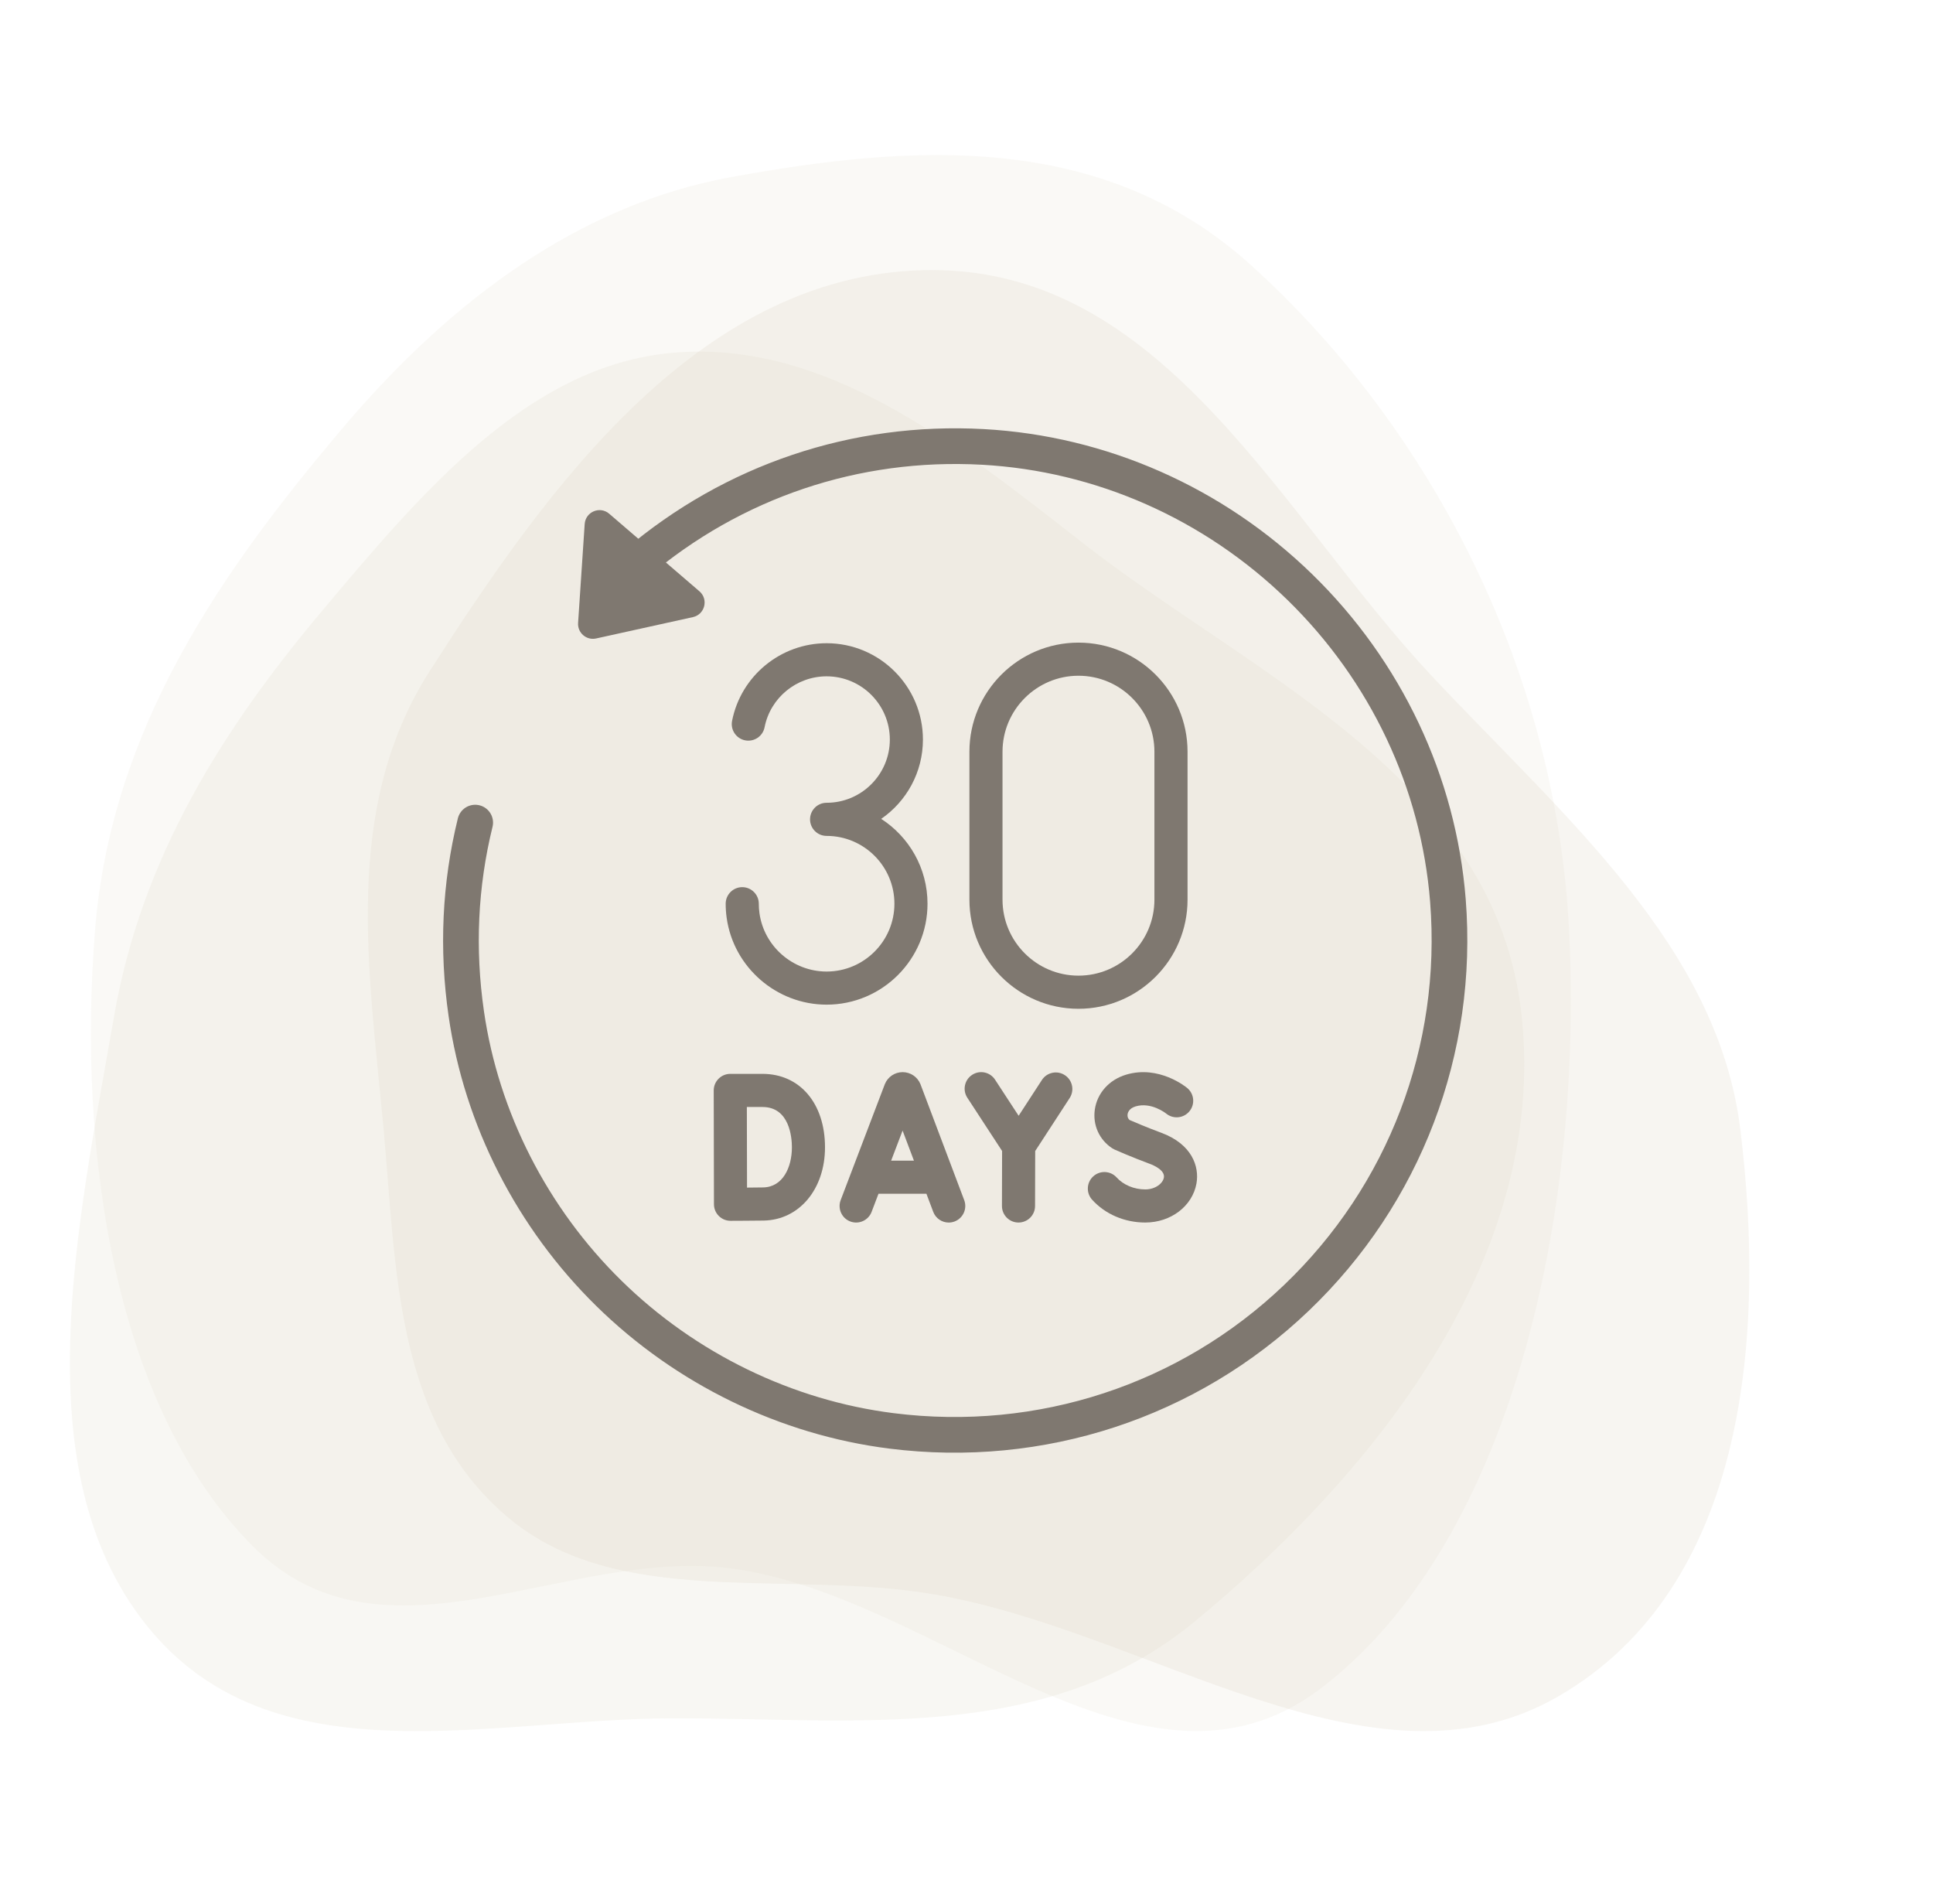 <svg xmlns="http://www.w3.org/2000/svg" fill="none" viewBox="0 0 65 64" height="64" width="65">
<path fill="#E0D7C7" d="M24.601 5.951C30.632 4.855 37.039 4.392 42.03 8.882C47.841 14.111 52.31 22.19 52.763 31.291C53.239 40.85 50.824 51.883 44.414 56.764C38.432 61.317 31.515 53.65 24.601 52.73C19.049 51.991 12.908 56.396 8.504 51.986C3.871 47.345 2.597 38.803 3.194 31.291C3.74 24.414 7.533 19.114 11.488 14.431C15.23 10.002 19.565 6.866 24.601 5.951Z" clip-rule="evenodd" fill-rule="evenodd" opacity="0.16"></path>
<path fill="#E0D7C7" d="M22.584 57.77C16.387 57.788 9.103 59.892 4.909 54.619C0.756 49.399 2.627 41.147 3.83 34.194C4.76 28.818 7.495 24.51 10.799 20.576C14.175 16.555 17.752 12.305 22.584 11.864C27.72 11.395 32.123 14.905 36.391 18.239C42.198 22.775 50.336 26.152 51.173 34.194C52.033 42.441 46.023 49.691 40.171 54.517C35.147 58.659 28.756 57.752 22.584 57.77Z" clip-rule="evenodd" fill-rule="evenodd" opacity="0.2"></path>
<path fill="#E0D7C7" d="M12.899 37.963C12.408 32.618 11.488 27.184 14.458 22.549C18.386 16.421 23.61 9.036 31.412 9.08C39.208 9.123 43.098 17.347 48.158 22.739C52.587 27.458 57.759 31.798 58.52 37.963C59.365 44.806 58.786 53.348 52.391 57.037C46.154 60.635 38.672 54.843 31.412 53.602C26.431 52.752 20.782 54.14 17.069 51.004C13.277 47.8 13.329 42.653 12.899 37.963Z" clip-rule="evenodd" fill-rule="evenodd" opacity="0.24"></path>
<path fill="#7F7870" d="M30.956 36.461C30.954 36.456 30.952 36.451 30.95 36.446C30.85 36.203 30.615 36.045 30.352 36.045C30.352 36.045 30.352 36.045 30.352 36.045C30.089 36.046 29.854 36.203 29.755 36.447C29.753 36.451 29.751 36.455 29.75 36.459L28.269 40.347C28.16 40.634 28.304 40.956 28.591 41.065C28.878 41.174 29.2 41.03 29.309 40.743L29.541 40.133H31.152L31.381 40.741C31.465 40.964 31.677 41.102 31.902 41.102C31.968 41.102 32.034 41.09 32.099 41.066C32.386 40.957 32.532 40.636 32.423 40.348L30.956 36.461ZM29.966 39.02L30.351 38.01L30.732 39.02H29.966Z"></path>
<path fill="#7F7870" d="M24 36.661L24.008 40.487C24.008 40.635 24.067 40.777 24.172 40.881C24.276 40.985 24.417 41.043 24.564 41.043H24.566C24.599 41.043 25.372 41.04 25.682 41.035C26.875 41.014 27.742 39.978 27.742 38.573C27.742 37.096 26.897 36.103 25.64 36.103H24.556C24.409 36.103 24.267 36.162 24.163 36.267C24.058 36.372 24 36.513 24 36.661ZM25.64 37.217C26.557 37.217 26.629 38.255 26.629 38.573C26.629 39.236 26.33 39.91 25.662 39.921C25.536 39.924 25.324 39.925 25.12 39.927L25.114 37.217H25.64Z"></path>
<path fill="#7F7870" d="M38.186 37.197C38.706 37.04 39.195 37.423 39.212 37.436C39.447 37.631 39.796 37.6 39.993 37.365C40.191 37.13 40.16 36.779 39.925 36.581C39.887 36.549 38.974 35.797 37.864 36.131C37.296 36.302 36.894 36.751 36.815 37.303C36.74 37.822 36.965 38.321 37.402 38.606C37.427 38.622 37.452 38.636 37.479 38.648C37.502 38.658 38.047 38.9 38.66 39.127C38.784 39.172 39.182 39.34 39.137 39.592C39.103 39.783 38.854 39.988 38.511 39.988C38.136 39.988 37.777 39.838 37.549 39.586C37.343 39.359 36.991 39.341 36.763 39.548C36.535 39.754 36.518 40.106 36.724 40.334C37.166 40.822 37.817 41.101 38.511 41.101C39.373 41.101 40.097 40.549 40.233 39.788C40.335 39.213 40.078 38.463 39.046 38.082C38.572 37.907 38.131 37.718 37.984 37.654C37.911 37.59 37.91 37.507 37.917 37.461C37.925 37.403 37.968 37.263 38.186 37.197Z"></path>
<path fill="#7F7870" d="M32.528 36.906L33.697 38.696L33.692 40.543C33.691 40.851 33.94 41.101 34.247 41.101H34.249C34.556 41.101 34.805 40.853 34.805 40.546L34.81 38.697L35.969 36.916C36.137 36.658 36.064 36.313 35.806 36.146C35.549 35.978 35.204 36.051 35.036 36.308L34.253 37.512L33.46 36.298C33.292 36.04 32.947 35.968 32.69 36.136C32.432 36.304 32.36 36.649 32.528 36.906Z"></path>
<path fill="#7F7870" d="M36.265 21.605C34.243 21.605 32.598 23.25 32.598 25.272V30.247C32.598 32.269 34.243 33.915 36.265 33.915C38.288 33.915 39.933 32.269 39.933 30.247V25.272C39.933 23.25 38.287 21.605 36.265 21.605ZM38.819 30.247C38.819 31.656 37.674 32.801 36.265 32.801C34.857 32.801 33.711 31.656 33.711 30.247V25.272C33.711 23.864 34.857 22.718 36.265 22.718C37.674 22.718 38.819 23.864 38.819 25.272V30.247Z"></path>
<path fill="#7F7870" d="M27.796 32.663C26.665 32.663 25.694 31.82 25.538 30.702C25.523 30.597 25.516 30.49 25.516 30.383C25.516 30.076 25.266 29.826 24.959 29.826C24.652 29.826 24.402 30.076 24.402 30.383C24.402 30.541 24.413 30.7 24.435 30.856C24.667 32.521 26.112 33.776 27.796 33.776C29.667 33.776 31.189 32.254 31.189 30.383C31.189 29.188 30.569 28.135 29.632 27.53C30.479 26.946 31.035 25.968 31.035 24.864C31.035 23.078 29.582 21.625 27.796 21.625C26.251 21.625 24.915 22.723 24.617 24.236C24.558 24.538 24.755 24.831 25.056 24.89C25.358 24.949 25.651 24.753 25.71 24.451C25.905 23.458 26.782 22.738 27.796 22.738C28.968 22.738 29.922 23.691 29.922 24.864C29.922 26.036 28.968 26.989 27.796 26.989C27.488 26.989 27.239 27.239 27.239 27.546C27.239 27.854 27.488 28.103 27.796 28.103C29.053 28.103 30.076 29.126 30.076 30.383C30.076 31.64 29.053 32.663 27.796 32.663Z"></path>
<path stroke-linecap="round" stroke-width="1.2" stroke="#7F7870" d="M15.979 27.656C15.465 29.746 15.364 31.906 15.679 34.079C16.189 37.611 17.894 40.952 20.479 43.486C23.062 46.019 26.436 47.66 29.979 48.106C34.995 48.737 39.958 47.108 43.592 43.637C47.229 40.163 49.086 35.292 48.688 30.271C48.372 26.299 46.603 22.558 43.707 19.736C40.812 16.916 37.026 15.243 33.046 15.025C28.765 14.791 24.651 16.18 21.395 18.945"></path>
<path fill="#7F7870" d="M20.046 21.465C19.721 21.537 19.417 21.276 19.439 20.944L19.661 17.618C19.689 17.206 20.174 17.003 20.486 17.272L23.519 19.879C23.832 20.148 23.703 20.658 23.301 20.747L20.046 21.465Z"></path>
</svg>
